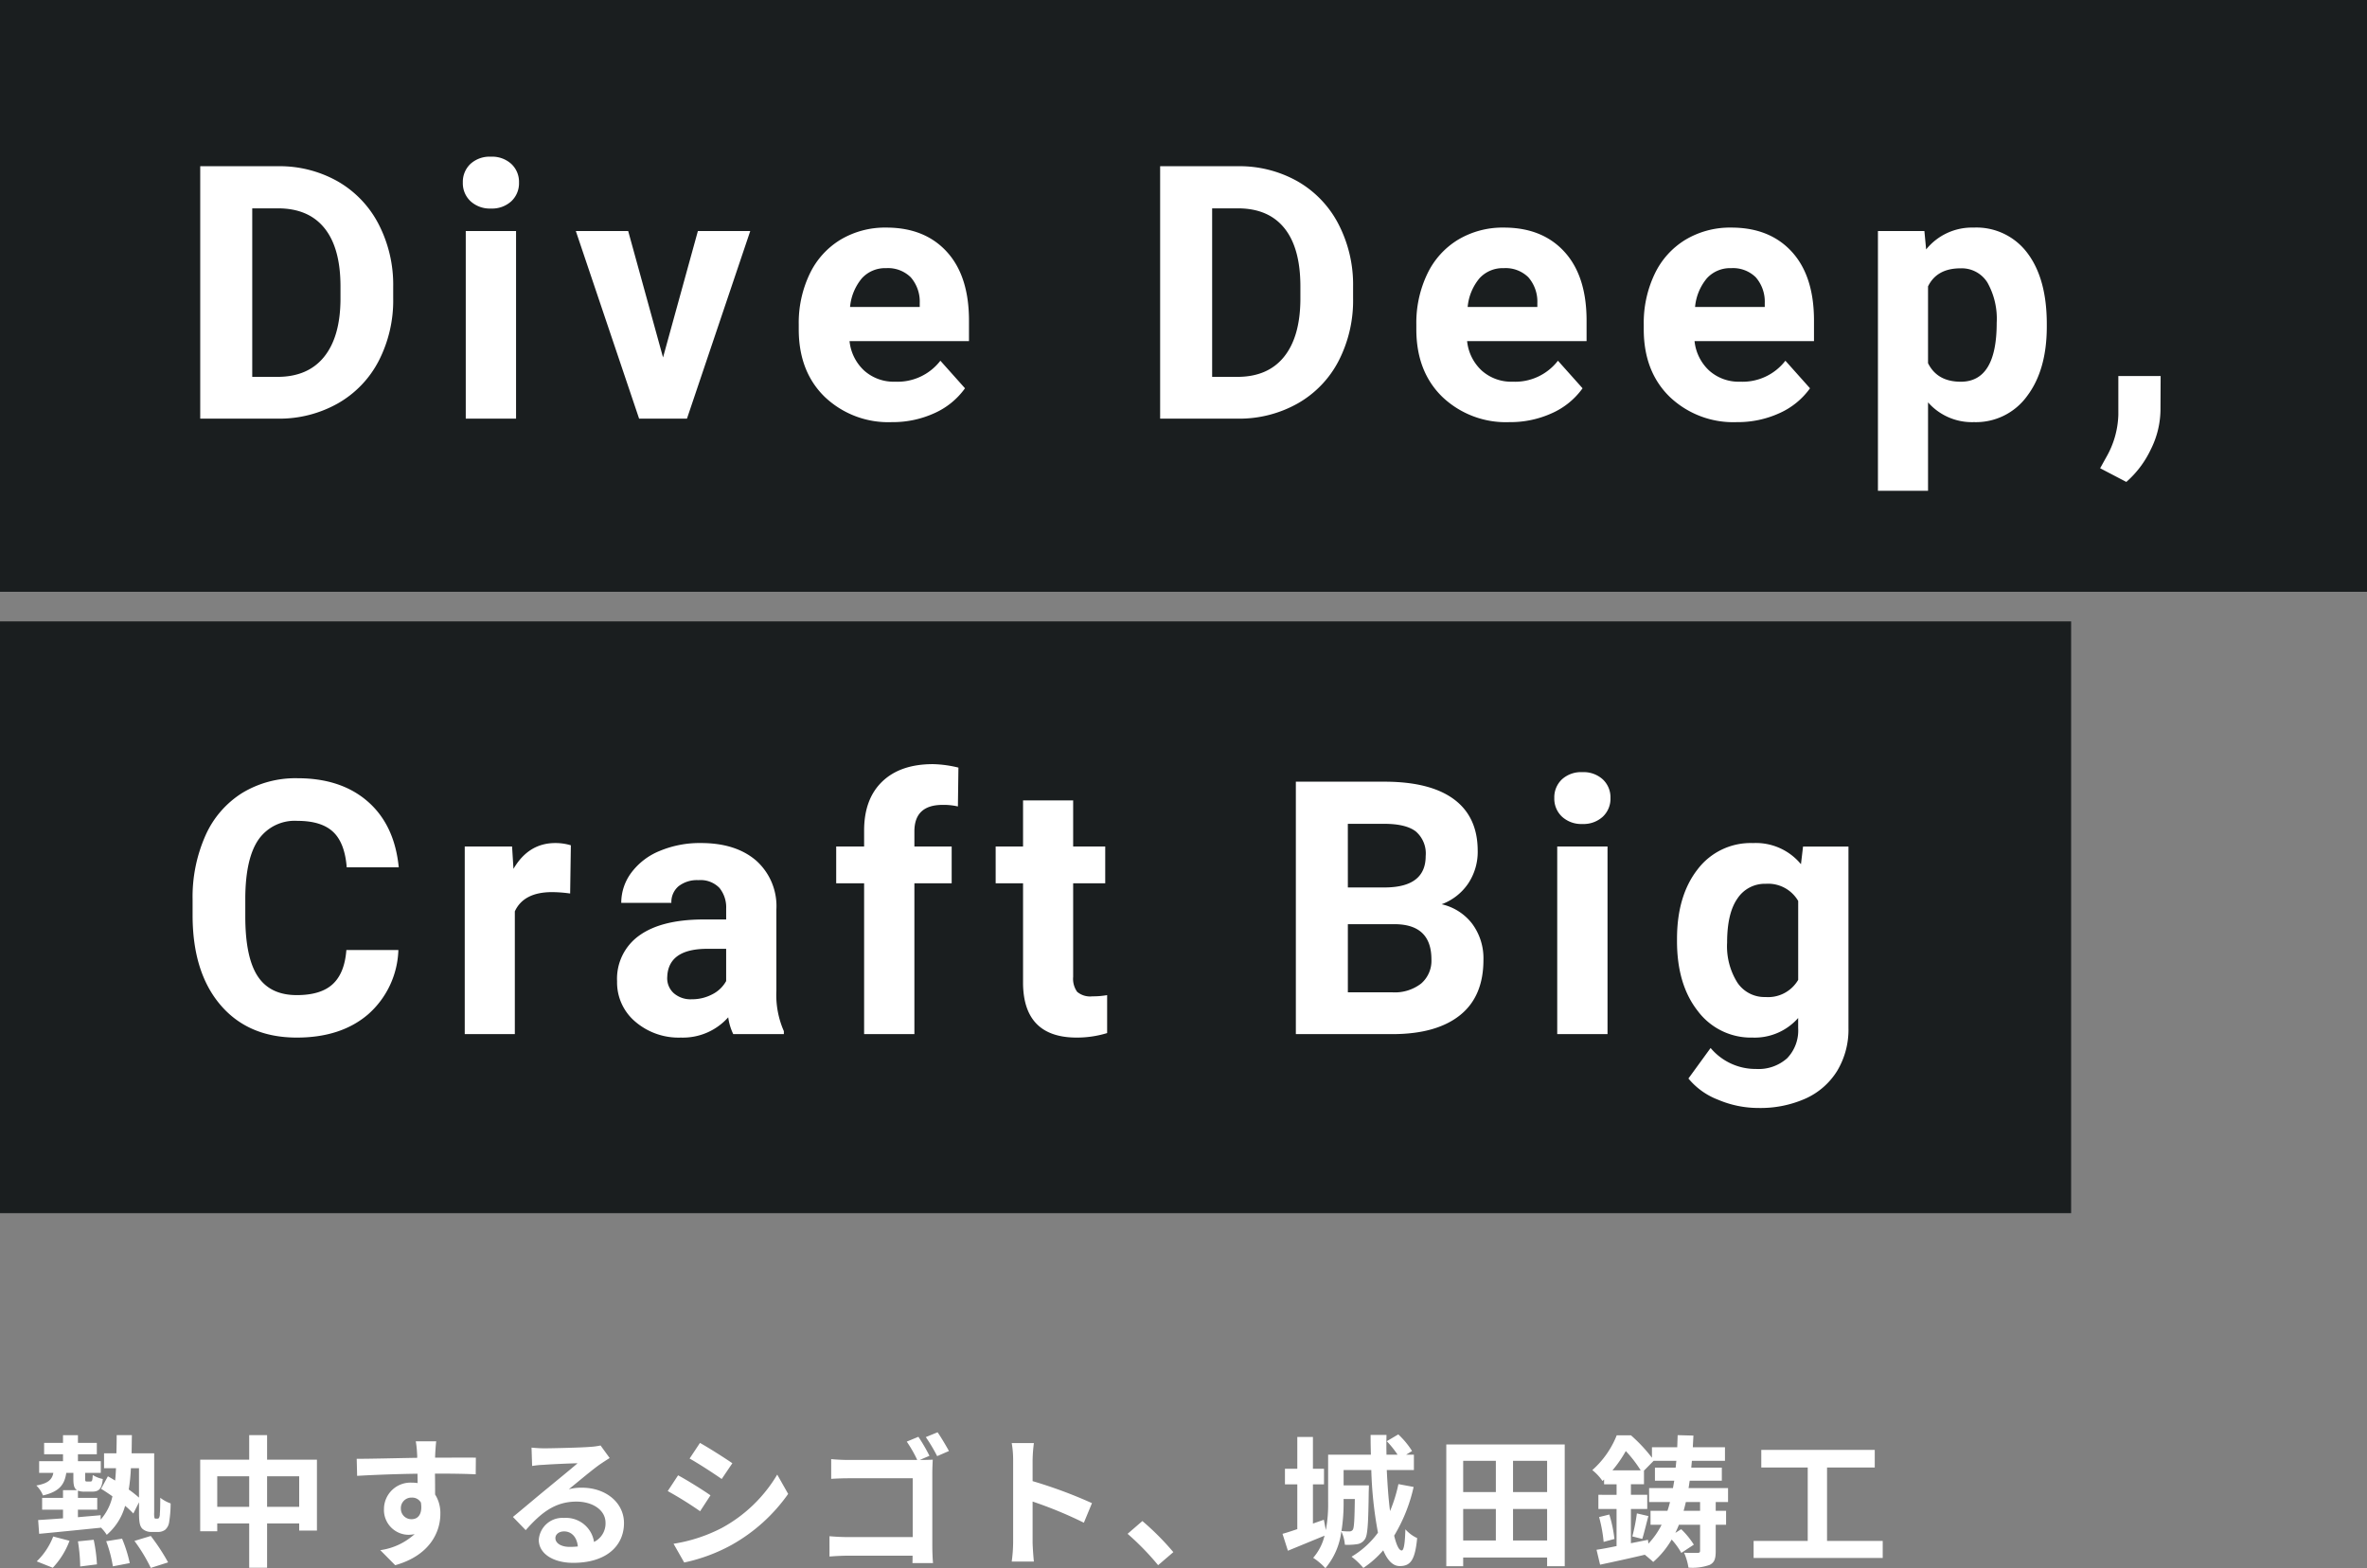 <svg xmlns="http://www.w3.org/2000/svg" width="400" height="264.992" viewBox="0 0 400 264.992">
  <rect x="0" y="0" width="400" height="264.992" fill="#808080" stroke="none"/>
  <g id="グループ_174" data-name="グループ 174" transform="translate(-160 -460)">
    <rect id="長方形_13" data-name="長方形 13" width="400" height="100" transform="translate(160 460)" fill="#1a1e1f"/>
    <path id="パス_138016" data-name="パス 138016" d="M3.809,0V-42.656H16.934A19.932,19.932,0,0,1,27-40.122a17.671,17.671,0,0,1,6.929,7.207,22.229,22.229,0,0,1,2.49,10.62v1.963A22.292,22.292,0,0,1,33.97-9.756a17.52,17.52,0,0,1-6.9,7.178A20.082,20.082,0,0,1,17.021,0ZM12.6-35.537V-7.061h4.248q5.156,0,7.881-3.369t2.783-9.639v-2.256q0-6.5-2.7-9.858t-7.881-3.354ZM57.182,0h-8.5V-31.7h8.5ZM48.188-39.9a4.169,4.169,0,0,1,1.274-3.135,4.788,4.788,0,0,1,3.472-1.23,4.8,4.8,0,0,1,3.457,1.23A4.145,4.145,0,0,1,57.68-39.9a4.157,4.157,0,0,1-1.3,3.164,4.81,4.81,0,0,1-3.442,1.23,4.81,4.81,0,0,1-3.442-1.23A4.157,4.157,0,0,1,48.188-39.9ZM82.02-10.342,87.908-31.7h8.848L86.063,0H77.977L67.283-31.7h8.848ZM120.686.586a15.561,15.561,0,0,1-11.353-4.277q-4.38-4.277-4.38-11.4v-.82a19.149,19.149,0,0,1,1.846-8.54,13.546,13.546,0,0,1,5.229-5.8,14.678,14.678,0,0,1,7.72-2.036q6.5,0,10.239,4.1t3.735,11.631V-13.1H113.537a7.865,7.865,0,0,0,2.476,4.98,7.484,7.484,0,0,0,5.229,1.875,9.139,9.139,0,0,0,7.646-3.545l4.16,4.658a12.71,12.71,0,0,1-5.156,4.2A16.917,16.917,0,0,1,120.686.586Zm-.967-26.016a5.3,5.3,0,0,0-4.087,1.7,8.779,8.779,0,0,0-2.007,4.863H125.4v-.674a6.259,6.259,0,0,0-1.523-4.351A5.472,5.472,0,0,0,119.719-25.43ZM166.025,0V-42.656H179.15a19.932,19.932,0,0,1,10.063,2.534,17.671,17.671,0,0,1,6.929,7.207,22.229,22.229,0,0,1,2.49,10.62v1.963a22.292,22.292,0,0,1-2.446,10.576,17.52,17.52,0,0,1-6.9,7.178A20.082,20.082,0,0,1,179.238,0Zm8.789-35.537V-7.061h4.248q5.156,0,7.881-3.369t2.783-9.639v-2.256q0-6.5-2.7-9.858t-7.881-3.354ZM225.053.586A15.561,15.561,0,0,1,213.7-3.691q-4.38-4.277-4.38-11.4v-.82a19.149,19.149,0,0,1,1.846-8.54,13.546,13.546,0,0,1,5.229-5.8,14.678,14.678,0,0,1,7.72-2.036q6.5,0,10.239,4.1t3.735,11.631V-13.1H217.9a7.865,7.865,0,0,0,2.476,4.98,7.484,7.484,0,0,0,5.229,1.875,9.139,9.139,0,0,0,7.646-3.545l4.16,4.658a12.71,12.71,0,0,1-5.156,4.2A16.917,16.917,0,0,1,225.053.586Zm-.967-26.016A5.3,5.3,0,0,0,220-23.73a8.779,8.779,0,0,0-2.007,4.863H229.77v-.674a6.259,6.259,0,0,0-1.523-4.351A5.472,5.472,0,0,0,224.086-25.43ZM263.484.586a15.561,15.561,0,0,1-11.353-4.277q-4.38-4.277-4.38-11.4v-.82a19.149,19.149,0,0,1,1.846-8.54,13.546,13.546,0,0,1,5.229-5.8,14.678,14.678,0,0,1,7.72-2.036q6.5,0,10.239,4.1t3.735,11.631V-13.1H256.336a7.865,7.865,0,0,0,2.476,4.98,7.484,7.484,0,0,0,5.229,1.875,9.139,9.139,0,0,0,7.646-3.545l4.16,4.658a12.71,12.71,0,0,1-5.156,4.2A16.917,16.917,0,0,1,263.484.586Zm-.967-26.016a5.3,5.3,0,0,0-4.087,1.7,8.779,8.779,0,0,0-2.007,4.863H268.2v-.674a6.259,6.259,0,0,0-1.523-4.351A5.472,5.472,0,0,0,262.518-25.43Zm53.344,9.873q0,7.324-3.325,11.733A10.661,10.661,0,0,1,303.557.586a9.876,9.876,0,0,1-7.764-3.34V12.188h-8.467V-31.7h7.852l.293,3.105a9.951,9.951,0,0,1,8.027-3.691,10.734,10.734,0,0,1,9.111,4.336q3.252,4.336,3.252,11.953Zm-8.467-.615A12.476,12.476,0,0,0,305.827-23a5.105,5.105,0,0,0-4.556-2.4q-3.984,0-5.479,3.047V-9.375q1.553,3.135,5.537,3.135Q307.395-6.24,307.395-16.172ZM329.3,10.693l-4.424-2.314,1.055-1.9a15.222,15.222,0,0,0,2.021-7.119V-7.207H335.1l-.029,5.859a15.221,15.221,0,0,1-1.641,6.563A16.823,16.823,0,0,1,329.3,10.693Z" transform="translate(190.027 530.744)" fill="#fff"/>
    <rect id="長方形_14" data-name="長方形 14" width="350" height="100" transform="translate(160 565)" fill="#1a1e1f"/>
    <path id="パス_138017" data-name="パス 138017" d="M37.295-14.209a15.094,15.094,0,0,1-5.083,10.84Q27.627.586,20.127.586q-8.2,0-12.905-5.522T2.52-20.1v-2.607a25.57,25.57,0,0,1,2.168-10.84,16.247,16.247,0,0,1,6.2-7.192,17.357,17.357,0,0,1,9.36-2.5q7.383,0,11.895,3.955t5.215,11.1H28.564q-.322-4.131-2.3-5.991t-6.021-1.86a7.468,7.468,0,0,0-6.577,3.149q-2.183,3.149-2.241,9.771v3.223q0,6.914,2.095,10.107t6.606,3.193q4.072,0,6.079-1.86t2.3-5.757ZM66.322-23.76a23,23,0,0,0-3.047-.234q-4.8,0-6.3,3.252V0H48.51V-31.7h8l.234,3.779q2.549-4.365,7.061-4.365a8.872,8.872,0,0,1,2.637.381ZM93.885,0a9.4,9.4,0,0,1-.85-2.842,10.245,10.245,0,0,1-8,3.428,11.255,11.255,0,0,1-7.72-2.7,8.669,8.669,0,0,1-3.062-6.8,8.958,8.958,0,0,1,3.735-7.734q3.735-2.7,10.8-2.725h3.9v-1.816A5.224,5.224,0,0,0,91.556-24.7,4.437,4.437,0,0,0,88-26.016a5.045,5.045,0,0,0-3.354,1.025,3.483,3.483,0,0,0-1.216,2.813H74.959a8.5,8.5,0,0,1,1.7-5.1,11.232,11.232,0,0,1,4.8-3.677,17.51,17.51,0,0,1,6.973-1.333q5.859,0,9.3,2.944a10.3,10.3,0,0,1,3.442,8.276v13.74A15.155,15.155,0,0,0,102.439-.5V0Zm-7-5.889a7.292,7.292,0,0,0,3.457-.835,5.484,5.484,0,0,0,2.344-2.241v-5.449H89.52q-6.357,0-6.768,4.395l-.029.5a3.39,3.39,0,0,0,1.113,2.607A4.324,4.324,0,0,0,86.883-5.889ZM116,0V-25.488h-4.717V-31.7H116v-2.7q0-5.332,3.062-8.276t8.569-2.944a19.793,19.793,0,0,1,4.307.586l-.088,6.563a10.794,10.794,0,0,0-2.578-.264q-4.775,0-4.775,4.482V-31.7h6.3v6.211h-6.3V0Zm35.326-39.492V-31.7h5.42v6.211h-5.42v15.82A3.778,3.778,0,0,0,152-7.148a3.384,3.384,0,0,0,2.578.762,13.5,13.5,0,0,0,2.49-.205V-.176a17.43,17.43,0,0,1-5.127.762q-8.906,0-9.082-8.994v-17.08h-4.629V-31.7h4.629v-7.793ZM188.959,0V-42.656H203.9q7.764,0,11.777,2.974t4.014,8.716a9.637,9.637,0,0,1-1.611,5.522,9.307,9.307,0,0,1-4.482,3.5,9.005,9.005,0,0,1,5.171,3.311,9.787,9.787,0,0,1,1.89,6.094q0,6.152-3.926,9.316T205.541,0Zm8.789-18.574V-7.061h7.529a7.266,7.266,0,0,0,4.849-1.479,5.073,5.073,0,0,0,1.743-4.087q0-5.859-6.064-5.947Zm0-6.211h6.5q6.65-.117,6.65-5.3a4.9,4.9,0,0,0-1.685-4.175q-1.685-1.274-5.317-1.274h-6.152ZM241.629,0h-8.5V-31.7h8.5Zm-8.994-39.9a4.169,4.169,0,0,1,1.274-3.135,4.788,4.788,0,0,1,3.472-1.23,4.8,4.8,0,0,1,3.457,1.23,4.145,4.145,0,0,1,1.289,3.135,4.157,4.157,0,0,1-1.3,3.164,4.81,4.81,0,0,1-3.442,1.23,4.81,4.81,0,0,1-3.442-1.23A4.157,4.157,0,0,1,232.635-39.9Zm20.736,23.818q0-7.295,3.472-11.748a11.249,11.249,0,0,1,9.36-4.453,9.866,9.866,0,0,1,8.115,3.574l.352-2.988h7.676V-1.055a13.548,13.548,0,0,1-1.89,7.236,12.136,12.136,0,0,1-5.317,4.688,18.693,18.693,0,0,1-8.027,1.611,17.382,17.382,0,0,1-6.8-1.392A12.063,12.063,0,0,1,255.3,7.5l3.75-5.156a9.918,9.918,0,0,0,7.676,3.545,7.259,7.259,0,0,0,5.244-1.8,6.758,6.758,0,0,0,1.875-5.112v-1.7A9.793,9.793,0,0,1,266.145.586,11.22,11.22,0,0,1,256.9-3.882q-3.53-4.468-3.53-11.851Zm8.467.615a11.537,11.537,0,0,0,1.729,6.753,5.5,5.5,0,0,0,4.746,2.446,5.882,5.882,0,0,0,5.537-2.9V-22.5a5.868,5.868,0,0,0-5.479-2.9,5.536,5.536,0,0,0-4.79,2.49Q261.838-20.42,261.838-15.469Z" transform="translate(190.027 634.744)" fill="#fff"/>
    <path id="パス_138018" data-name="パス 138018" d="M3.648,2.088A13.572,13.572,0,0,0,6.48-2.472l-2.76-.72a11.684,11.684,0,0,1-2.784,4.2ZM7.9-2.376A28.691,28.691,0,0,1,8.28,1.872l2.832-.36A26.453,26.453,0,0,0,10.56-2.64ZM12.672-2.4A21.2,21.2,0,0,1,13.8,1.848L16.656,1.3a22.949,22.949,0,0,0-1.3-4.128Zm4.776-.048a27.814,27.814,0,0,1,2.76,4.56l2.928-.936a34.483,34.483,0,0,0-2.928-4.464Zm.768-12.288v4.968a20.763,20.763,0,0,0-1.728-1.368,31.483,31.483,0,0,0,.36-3.6Zm2.832,8.52a.21.21,0,0,1-.216-.12,3.7,3.7,0,0,1-.048-.936v-9.984H16.968c.024-.984.024-2.016.048-3.072H14.448c0,1.08-.024,2.088-.048,3.072H12.312v2.52h2.016q-.036,1.08-.144,2.088-.648-.4-1.224-.72l-1.152,2.112c.6.36,1.272.816,1.92,1.272a8.76,8.76,0,0,1-1.992,3.936v-.744c-1.272.12-2.568.216-3.84.336V-7.728H11.16V-9.72H7.9v-1.224a3.13,3.13,0,0,0,1.176.168h1.2c1.128,0,1.656-.408,1.824-2.136a5.165,5.165,0,0,1-1.7-.672c-.048.984-.12,1.1-.408,1.1H9.432c-.264,0-.312-.048-.312-.48v-.984h2.64v-1.968H7.9v-1.176h3.192v-1.92H7.9v-1.3H5.376v1.3H2.184v1.92H5.376v1.176H1.344v1.968h2.4c-.216,1.128-.864,1.776-2.88,2.136a4.823,4.823,0,0,1,1.128,1.68c2.784-.648,3.648-1.848,3.936-3.816h1.2v.984c0,1.056.12,1.656.624,1.944H5.376v1.3H1.848v1.992H5.376v1.464c-1.584.12-3.024.216-4.2.288l.168,2.328C4.152-3.912,8.04-4.3,11.76-4.68v-.048A7.18,7.18,0,0,1,12.768-3.48a9.893,9.893,0,0,0,3.1-4.9,15.36,15.36,0,0,1,1.392,1.3l.96-1.9v1.752c0,1.752.168,2.256.528,2.688a2.212,2.212,0,0,0,1.56.576H21.36a2.039,2.039,0,0,0,1.272-.36A2.082,2.082,0,0,0,23.3-5.544a20.045,20.045,0,0,0,.264-3.24,6.183,6.183,0,0,1-1.752-.96c0,1.248-.024,2.208-.072,2.664a1.492,1.492,0,0,1-.144.744.306.306,0,0,1-.264.12ZM39.864-8.208v-5.16h5.424v5.16Zm-8.424,0v-5.16h5.4v5.16Zm8.424-7.968v-4.152H36.84v4.152H28.56v12.1h2.88V-5.4h5.4V2.088h3.024V-5.4h5.424v1.2h3V-16.176ZM62.472-7.9A1.774,1.774,0,0,1,64.3-9.768a1.7,1.7,0,0,1,1.56.84c.312,2.064-.576,2.808-1.56,2.808A1.766,1.766,0,0,1,62.472-7.9Zm12.672-8.616c-1.248-.024-4.488,0-6.888,0,0-.288.024-.528.024-.72.024-.384.1-1.656.168-2.04H64.992a16.082,16.082,0,0,1,.216,2.064,6.092,6.092,0,0,1,.024.72c-3.192.048-7.512.168-10.224.168l.072,2.88c2.928-.168,6.6-.312,10.2-.36l.024,1.584a5.7,5.7,0,0,0-.936-.072,4.476,4.476,0,0,0-4.752,4.44,4.187,4.187,0,0,0,4.1,4.368A5.132,5.132,0,0,0,64.8-3.6,10.864,10.864,0,0,1,58.992-.888l2.52,2.544C67.32.024,69.144-3.912,69.144-7.008a5.861,5.861,0,0,0-.888-3.288c0-1.032,0-2.328-.024-3.528,3.216,0,5.448.048,6.888.12ZM90.984-1.44c-1.392,0-2.4-.6-2.4-1.488,0-.6.576-1.128,1.464-1.128,1.3,0,2.184,1.008,2.328,2.544A12.53,12.53,0,0,1,90.984-1.44Zm5.232-17.136a11.462,11.462,0,0,1-1.824.24c-1.344.12-6.432.24-7.68.24-.672,0-1.488-.048-2.16-.12l.1,3.1a15.684,15.684,0,0,1,1.944-.192c1.248-.1,4.512-.24,5.736-.264-1.176,1.032-3.648,3.024-4.968,4.128C85.944-10.3,83.088-7.872,81.408-6.5l2.16,2.232c2.544-2.88,4.92-4.824,8.568-4.824,2.76,0,4.92,1.44,4.92,3.576a3.465,3.465,0,0,1-1.944,3.24,4.785,4.785,0,0,0-5.064-4.056,3.994,3.994,0,0,0-4.272,3.7c0,2.376,2.5,3.888,5.808,3.888,5.736,0,8.592-2.976,8.592-6.72,0-3.456-3.072-5.976-7.1-5.976a7.992,7.992,0,0,0-2.232.264c1.488-1.2,3.984-3.312,5.256-4.2q.792-.54,1.656-1.08Zm16.8-.432-1.752,2.64c1.584.888,4.08,2.52,5.424,3.456l1.8-2.664C117.24-16.44,114.6-18.12,113.016-19.008Zm-4.464,17.04,1.8,3.168a29.2,29.2,0,0,0,8.016-2.976,28.978,28.978,0,0,0,9.552-8.616l-1.848-3.264a24.465,24.465,0,0,1-9.336,9A26.632,26.632,0,0,1,108.552-1.968Zm.768-11.568-1.752,2.664a62.682,62.682,0,0,1,5.472,3.408l1.752-2.688C113.568-11.016,110.928-12.672,109.32-13.536Zm42.96-.432c0-.7.048-1.656.072-2.208-.408.024-1.392.048-2.088.048h-.12l1.656-.7a29.374,29.374,0,0,0-1.872-3.216l-1.968.816a21.638,21.638,0,0,1,1.776,3.1H138.168c-.84,0-2.064-.048-2.976-.144v3.336c.672-.048,1.968-.1,2.976-.1h10.8V-3.1H137.88c-1.08,0-2.16-.072-2.976-.144V.192C135.7.12,137.04.048,137.976.048h10.968c0,.432,0,.864-.024,1.248h3.48c-.072-.72-.12-1.992-.12-2.832Zm-1.1-6.024a28.449,28.449,0,0,1,1.92,3.216l1.992-.864c-.456-.84-1.32-2.3-1.92-3.168Zm28.08,11.16a78.386,78.386,0,0,0-10.032-3.72V-16.08a26.1,26.1,0,0,1,.216-2.9H165.7a16.739,16.739,0,0,1,.24,2.9V-2.3a25.681,25.681,0,0,1-.24,3.336h3.744c-.1-.96-.216-2.64-.216-3.336V-9.1a69.322,69.322,0,0,1,8.664,3.576Zm13.752,8.28a44.986,44.986,0,0,0-5.232-5.256l-2.5,2.16a45.044,45.044,0,0,1,5.16,5.3ZM223.68-9.528c-.048,3.552-.12,4.824-.336,5.184a.669.669,0,0,1-.6.288,10.477,10.477,0,0,1-1.32-.072,29.893,29.893,0,0,0,.36-4.92v-.48Zm7.368-2.52a25.342,25.342,0,0,1-1.416,4.56c-.264-2.04-.432-4.416-.552-6.936h4.584v-2.592h-1.32l1.008-.624a13.839,13.839,0,0,0-2.328-2.808L229.08-19.3a16.163,16.163,0,0,1,1.824,2.28h-1.872c-.024-1.1-.024-2.208,0-3.336h-2.688c0,1.1.024,2.208.048,3.336h-7.224v7.968a23.708,23.708,0,0,1-.384,4.776l-.336-1.752-1.848.648V-12h1.872v-2.64H216.6v-5.376h-2.64v5.376h-2.088V-12h2.088v7.56c-.936.312-1.776.6-2.5.792l.912,2.856c1.824-.744,4.08-1.68,6.192-2.544a8.859,8.859,0,0,1-1.92,3.744,10.6,10.6,0,0,1,2.064,1.752A11.873,11.873,0,0,0,221.4-4.056,6.4,6.4,0,0,1,222-1.8a10.379,10.379,0,0,0,2.064-.1,1.831,1.831,0,0,0,1.32-.84c.48-.648.576-2.784.648-8.136.024-.312.024-.96.024-.96h-4.272v-2.592h4.68A66.89,66.89,0,0,0,227.592-3.84,15.026,15.026,0,0,1,223.128.216a12.565,12.565,0,0,1,1.992,1.9,16.511,16.511,0,0,0,3.36-2.976c.7,1.656,1.608,2.664,2.784,2.664,1.848,0,2.592-1.032,2.952-4.728a6.1,6.1,0,0,1-1.992-1.488c-.072,2.448-.264,3.576-.624,3.576-.456,0-.888-.912-1.272-2.5a27.469,27.469,0,0,0,3.288-8.232ZM250.416-2.52V-7.848h5.76V-2.52Zm-8.424-5.328h5.52V-2.52h-5.52Zm5.52-8.136v5.28h-5.52v-5.28Zm8.664,5.28h-5.76v-5.28h5.76Zm-17.04-8.04V1.824h2.856V.36h14.184V1.824h2.976V-18.744Zm33.12,15.96c.312-.984.672-2.52,1.032-3.864L271.344-7.1a29.318,29.318,0,0,1-.768,3.888Zm9.768-4.752H279.24c.144-.48.264-.984.384-1.488h2.4Zm-8.808,4.9-2.88.576V-7.848h2.76v-2.4h-2.76v-1.776h2.208v-2.3l1.632-1.656h3.84c-.048.384-.072.768-.12,1.152h-3.5v2.208h3.264c-.072.432-.144.84-.216,1.248h-4.032v2.352h3.528a15.168,15.168,0,0,1-.432,1.488h-2.856v2.352h1.872a13.128,13.128,0,0,1-2.232,3.192Zm-6-11.736a20.56,20.56,0,0,0,2.256-3.264,21.332,21.332,0,0,1,2.52,3.264Zm19.536,5.352v-2.352H280.08c.072-.408.12-.816.192-1.248H285.7v-2.208h-5.16c.024-.384.072-.768.1-1.152h5.592v-2.3H280.8c.024-.648.072-1.3.1-1.968l-2.664-.072c-.024.7-.048,1.368-.072,2.04h-4.272v1.776a26.241,26.241,0,0,0-3.552-3.792h-2.4a15.459,15.459,0,0,1-4.128,5.88,8.453,8.453,0,0,1,1.728,1.848l.264-.264v.816h2.112v1.776H264.84v2.4h3.072v6.264c-1.272.264-2.424.48-3.384.624l.6,2.52c2.16-.456,4.92-1.056,7.56-1.68.552.456,1.152.96,1.416,1.224a14.883,14.883,0,0,0,3.12-3.792,12.411,12.411,0,0,1,1.632,2.256l2.112-1.392a13.653,13.653,0,0,0-2.136-2.616l-.984.624c.216-.456.408-.888.6-1.368h3.576V-.792c0,.264-.1.36-.408.36-.288.024-1.344.024-2.3-.024a9.755,9.755,0,0,1,.744,2.52,8.668,8.668,0,0,0,3.576-.456c.84-.408,1.032-1.08,1.032-2.352v-4.44h1.752V-7.536h-1.752V-9.024ZM264.96-6.48a24.026,24.026,0,0,1,.768,4.2l1.824-.5a22.292,22.292,0,0,0-.864-4.128Zm38.52,4.032V-14.856h8.064v-2.976H292.368v2.976h7.848V-2.448h-9.144V.432h21.816v-2.88Z" transform="translate(165.272 722.832)" fill="#fff"/>
  </g>
</svg>

